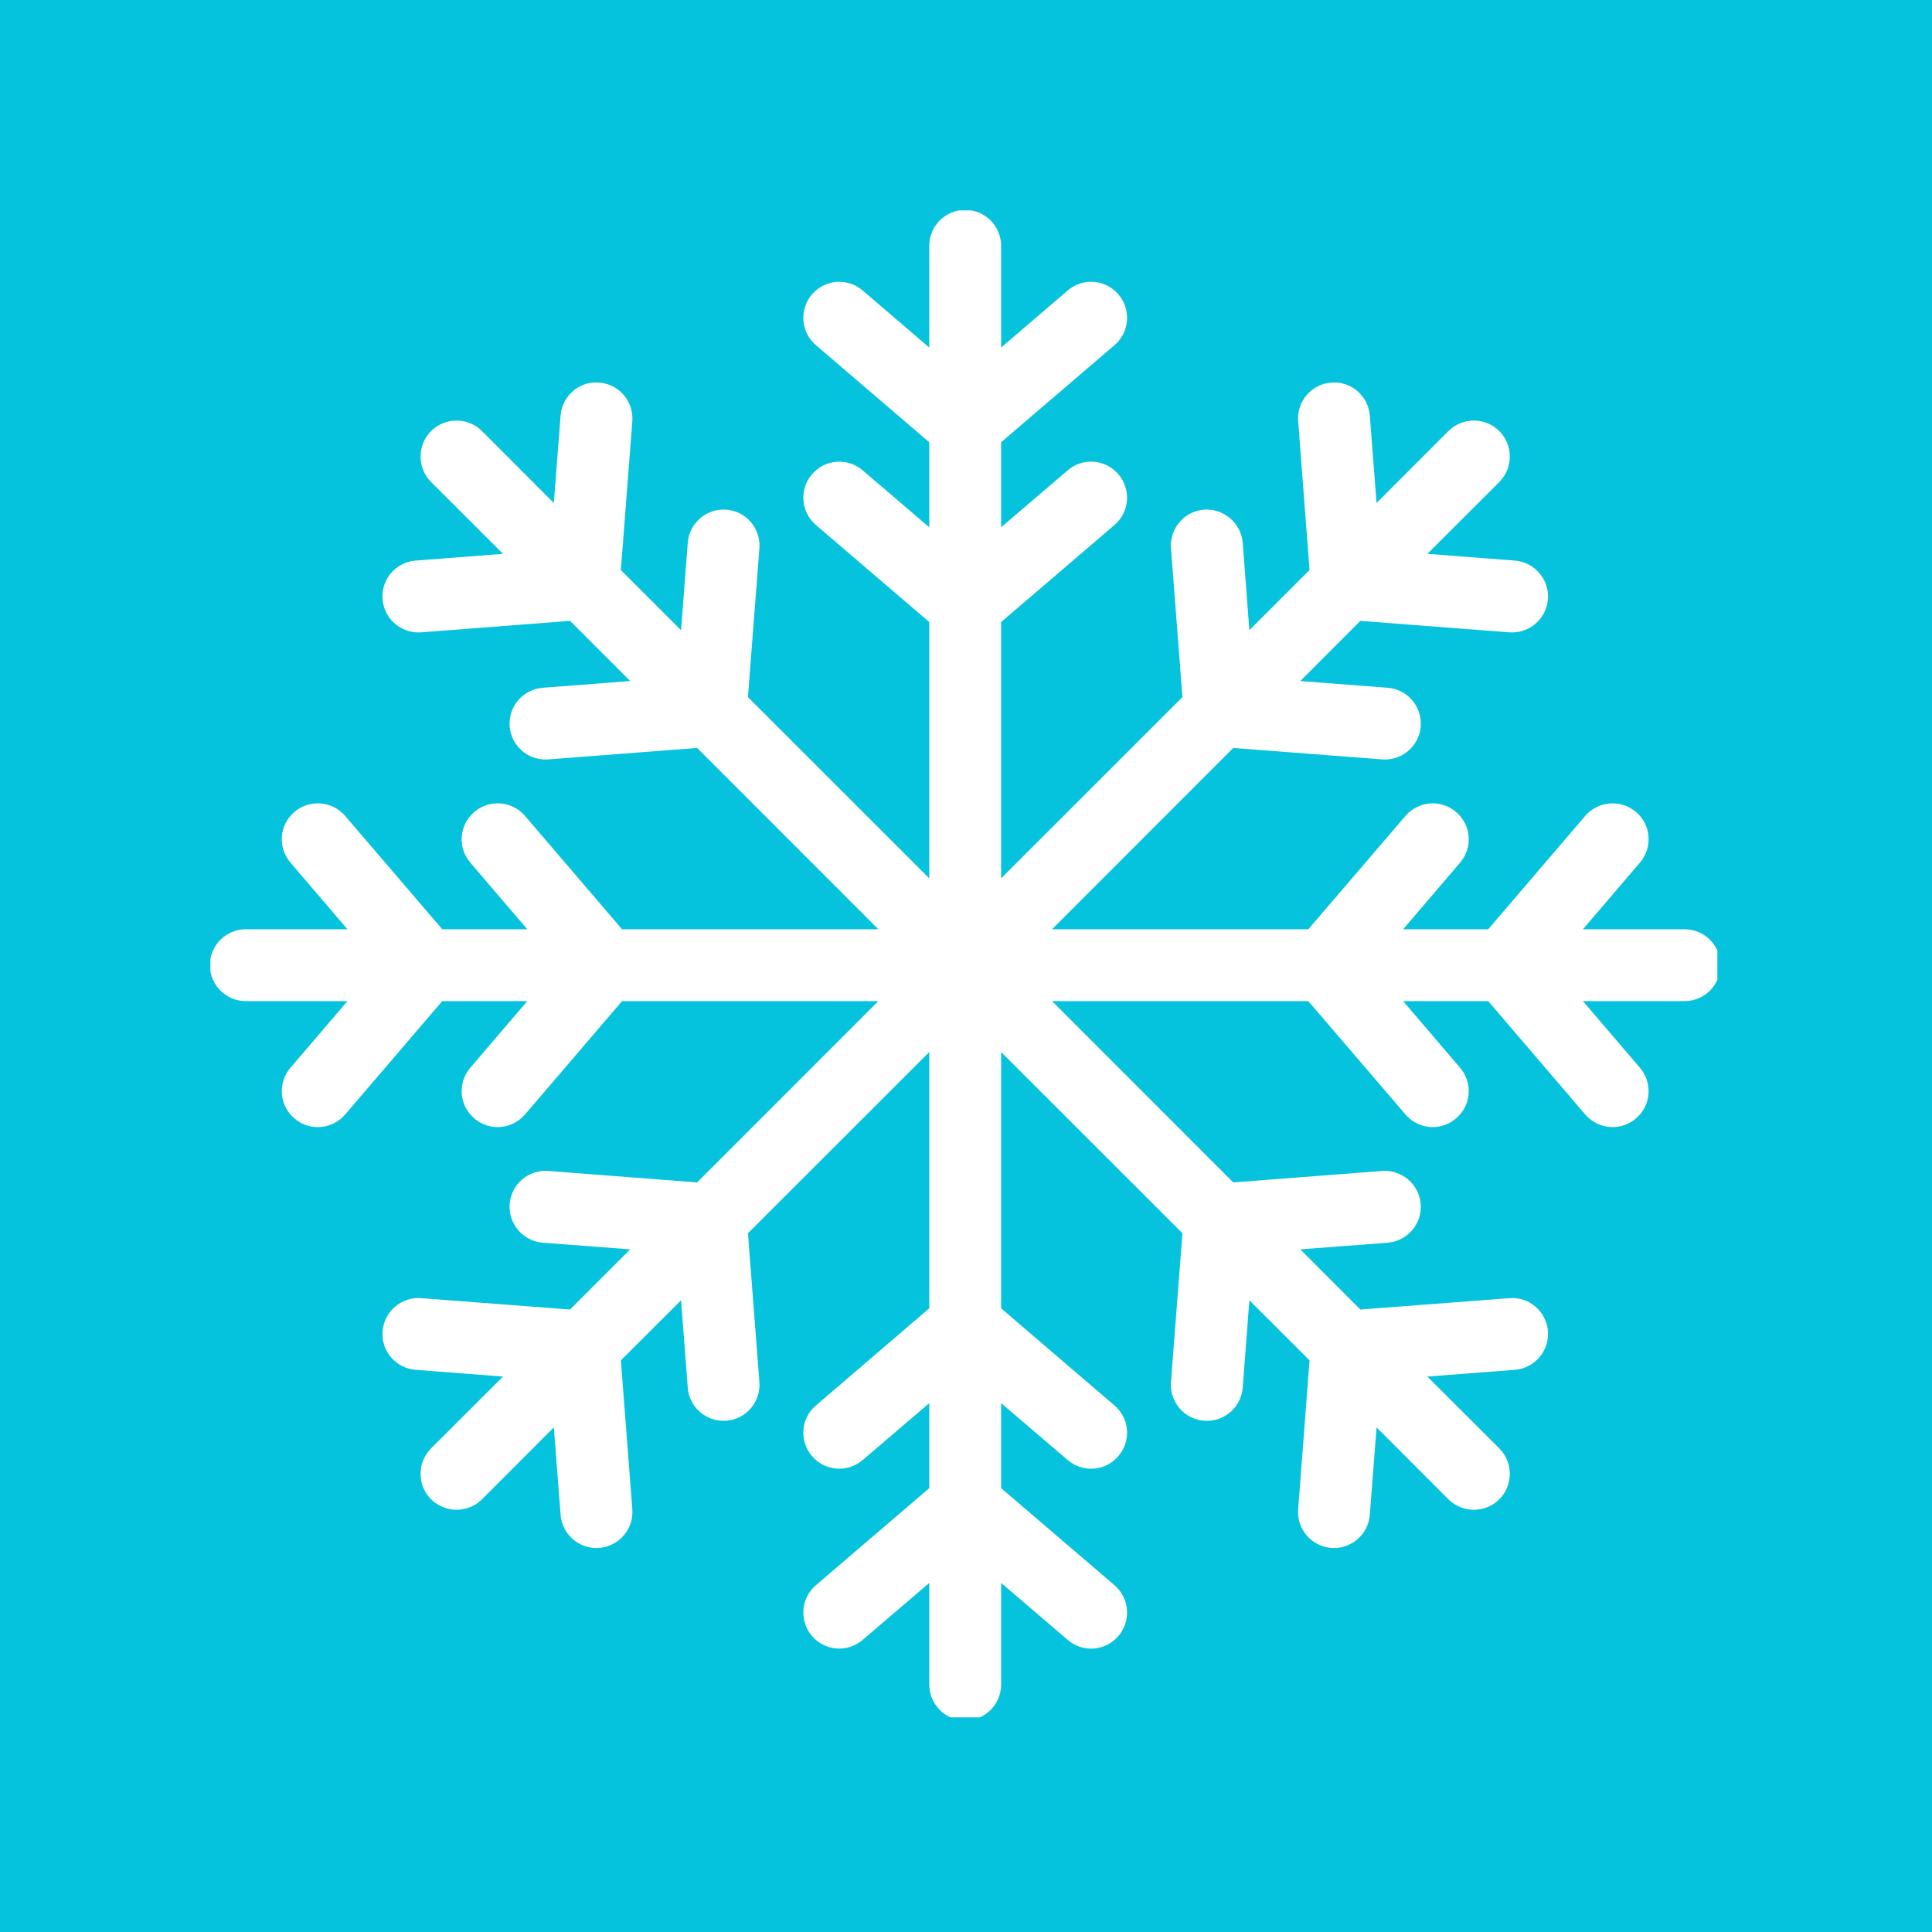<svg version="1.0" preserveAspectRatio="xMidYMid meet" height="100" viewBox="0 0 75 75" zoomAndPan="magnify" width="100" xmlns:xlink="http://www.w3.org/1999/xlink" xmlns="http://www.w3.org/2000/svg"><defs><clipPath id="9639051050"><path clip-rule="nonzero" d="M 8.168 8.168 L 66.668 8.168 L 66.668 66.668 L 8.168 66.668 Z M 8.168 8.168"></path></clipPath></defs><rect fill-opacity="1" height="90" y="-7.5" fill="#ffffff" width="90" x="-7.5"></rect><rect fill-opacity="1" height="90" y="-7.5" fill="#05c3dd" width="90" x="-7.5"></rect><g clip-path="url(#9639051050)"><path fill-rule="nonzero" fill-opacity="1" d="M 65.395 36.074 L 61.449 36.074 L 63.66 33.488 C 64.164 32.902 64.098 32.023 63.512 31.523 C 62.926 31.02 62.043 31.09 61.539 31.672 L 57.773 36.074 L 54.469 36.074 L 56.68 33.488 C 57.184 32.902 57.113 32.023 56.527 31.523 C 55.945 31.02 55.062 31.09 54.562 31.672 L 50.789 36.074 L 40.84 36.074 L 47.875 29.035 L 53.652 29.48 C 53.688 29.484 53.723 29.484 53.762 29.484 C 54.484 29.484 55.094 28.93 55.152 28.199 C 55.211 27.43 54.637 26.758 53.867 26.699 L 50.477 26.438 L 52.809 24.102 L 58.59 24.547 C 58.625 24.547 58.66 24.551 58.699 24.551 C 59.422 24.551 60.031 23.992 60.09 23.262 C 60.148 22.492 59.57 21.82 58.801 21.762 L 55.41 21.5 L 58.203 18.711 C 58.746 18.164 58.746 17.281 58.203 16.734 C 57.656 16.191 56.773 16.191 56.227 16.734 L 53.438 19.527 L 53.176 16.137 C 53.117 15.367 52.453 14.789 51.676 14.852 C 50.91 14.91 50.332 15.582 50.395 16.352 L 50.836 22.129 L 48.5 24.465 L 48.242 21.07 C 48.18 20.301 47.492 19.727 46.738 19.785 C 45.973 19.844 45.398 20.52 45.457 21.285 L 45.902 27.062 L 38.863 34.098 L 38.863 24.148 L 43.266 20.379 C 43.852 19.875 43.918 18.996 43.414 18.41 C 42.914 17.824 42.031 17.754 41.449 18.258 L 38.863 20.469 L 38.863 17.168 L 43.266 13.398 C 43.852 12.895 43.918 12.012 43.414 11.426 C 42.914 10.84 42.031 10.773 41.449 11.277 L 38.863 13.492 L 38.863 9.543 C 38.863 8.773 38.238 8.148 37.469 8.148 C 36.699 8.148 36.074 8.773 36.074 9.543 L 36.074 13.492 L 33.488 11.277 C 32.906 10.773 32.023 10.844 31.523 11.426 C 31.02 12.012 31.086 12.895 31.672 13.398 L 36.074 17.168 L 36.074 20.469 L 33.488 18.258 C 32.906 17.758 32.023 17.824 31.523 18.41 C 31.02 18.996 31.086 19.875 31.672 20.379 L 36.074 24.148 L 36.074 34.098 L 29.035 27.062 L 29.48 21.285 C 29.539 20.52 28.965 19.844 28.199 19.785 C 27.434 19.723 26.758 20.301 26.699 21.07 L 26.438 24.465 L 24.102 22.129 L 24.547 16.352 C 24.605 15.582 24.031 14.91 23.262 14.852 C 22.492 14.785 21.82 15.367 21.762 16.137 L 21.5 19.527 L 18.711 16.734 C 18.164 16.191 17.281 16.191 16.734 16.734 C 16.191 17.281 16.191 18.164 16.734 18.711 L 19.527 21.5 L 16.137 21.762 C 15.367 21.82 14.789 22.492 14.852 23.262 C 14.906 23.992 15.52 24.551 16.242 24.551 C 16.277 24.551 16.312 24.547 16.352 24.547 L 22.129 24.102 L 24.465 26.438 L 21.074 26.699 C 20.301 26.758 19.727 27.43 19.785 28.199 C 19.844 28.93 20.453 29.484 21.176 29.484 C 21.215 29.484 21.25 29.484 21.285 29.48 L 27.062 29.035 L 34.098 36.074 L 24.148 36.074 L 20.379 31.672 C 19.875 31.086 18.992 31.02 18.41 31.523 C 17.824 32.023 17.754 32.902 18.258 33.488 L 20.469 36.074 L 17.168 36.074 L 13.398 31.672 C 12.895 31.086 12.012 31.02 11.426 31.523 C 10.84 32.023 10.773 32.902 11.277 33.488 L 13.488 36.074 L 9.543 36.074 C 8.773 36.074 8.148 36.699 8.148 37.469 C 8.148 38.238 8.773 38.863 9.543 38.863 L 13.488 38.863 L 11.277 41.449 C 10.773 42.035 10.84 42.914 11.426 43.414 C 11.691 43.641 12.012 43.754 12.336 43.754 C 12.73 43.754 13.121 43.586 13.398 43.266 L 17.168 38.863 L 20.469 38.863 L 18.258 41.449 C 17.754 42.035 17.824 42.914 18.41 43.414 C 18.672 43.641 18.996 43.754 19.316 43.754 C 19.711 43.754 20.102 43.586 20.379 43.266 L 24.148 38.863 L 34.098 38.863 L 27.062 45.902 L 21.285 45.457 C 20.516 45.395 19.844 45.973 19.785 46.738 C 19.727 47.508 20.301 48.18 21.074 48.242 L 24.465 48.5 L 22.129 50.836 L 16.352 50.395 C 15.59 50.332 14.91 50.91 14.852 51.676 C 14.789 52.449 15.367 53.117 16.137 53.176 L 19.527 53.438 L 16.734 56.227 C 16.191 56.773 16.191 57.656 16.734 58.203 C 17.008 58.473 17.363 58.609 17.723 58.609 C 18.082 58.609 18.438 58.473 18.711 58.203 L 21.5 55.41 L 21.762 58.801 C 21.816 59.535 22.43 60.094 23.152 60.094 C 23.188 60.094 23.227 60.09 23.262 60.09 C 24.031 60.027 24.605 59.359 24.547 58.59 L 24.102 52.809 L 26.438 50.477 L 26.699 53.867 C 26.754 54.602 27.367 55.156 28.09 55.156 C 28.125 55.156 28.16 55.152 28.199 55.152 C 28.965 55.094 29.539 54.418 29.48 53.652 L 29.035 47.875 L 36.074 40.84 L 36.074 50.789 L 31.672 54.562 C 31.086 55.062 31.02 55.941 31.523 56.527 C 32.023 57.113 32.902 57.18 33.488 56.68 L 36.074 54.469 L 36.074 57.77 L 31.672 61.539 C 31.086 62.043 31.02 62.926 31.523 63.512 C 32.023 64.094 32.902 64.164 33.488 63.66 L 36.074 61.449 L 36.074 65.395 C 36.074 66.164 36.699 66.789 37.469 66.789 C 38.238 66.789 38.863 66.164 38.863 65.395 L 38.863 61.449 L 41.449 63.66 C 41.711 63.887 42.035 64 42.355 64 C 42.746 64 43.141 63.832 43.414 63.512 C 43.918 62.926 43.852 62.043 43.266 61.539 L 38.863 57.77 L 38.863 54.469 L 41.449 56.68 C 41.711 56.906 42.035 57.016 42.355 57.016 C 42.746 57.016 43.141 56.852 43.414 56.527 C 43.918 55.941 43.852 55.062 43.266 54.562 L 38.863 50.789 L 38.863 40.84 L 45.902 47.875 L 45.457 53.652 C 45.398 54.418 45.973 55.094 46.738 55.152 C 46.777 55.152 46.812 55.156 46.852 55.156 C 47.574 55.156 48.184 54.602 48.242 53.867 L 48.5 50.477 L 50.836 52.809 L 50.395 58.59 C 50.332 59.359 50.91 60.027 51.676 60.09 C 51.715 60.09 51.75 60.094 51.785 60.094 C 52.508 60.094 53.121 59.535 53.176 58.801 L 53.438 55.41 L 56.227 58.203 C 56.5 58.473 56.855 58.609 57.215 58.609 C 57.574 58.609 57.93 58.473 58.203 58.203 C 58.746 57.656 58.746 56.773 58.203 56.227 L 55.41 53.438 L 58.801 53.176 C 59.57 53.117 60.148 52.449 60.09 51.676 C 60.027 50.91 59.367 50.332 58.59 50.395 L 52.809 50.836 L 50.477 48.5 L 53.867 48.242 C 54.637 48.18 55.211 47.508 55.152 46.738 C 55.094 45.973 54.41 45.398 53.652 45.457 L 47.875 45.902 L 40.84 38.863 L 50.789 38.863 L 54.562 43.266 C 54.836 43.586 55.227 43.754 55.621 43.754 C 55.941 43.754 56.266 43.641 56.527 43.414 C 57.113 42.914 57.184 42.035 56.68 41.449 L 54.469 38.863 L 57.773 38.863 L 61.539 43.266 C 61.816 43.586 62.207 43.754 62.602 43.754 C 62.926 43.754 63.246 43.641 63.512 43.414 C 64.098 42.914 64.164 42.035 63.66 41.449 L 61.449 38.863 L 65.395 38.863 C 66.164 38.863 66.789 38.238 66.789 37.469 C 66.789 36.699 66.164 36.074 65.395 36.074" fill="#ffffff"></path></g></svg>